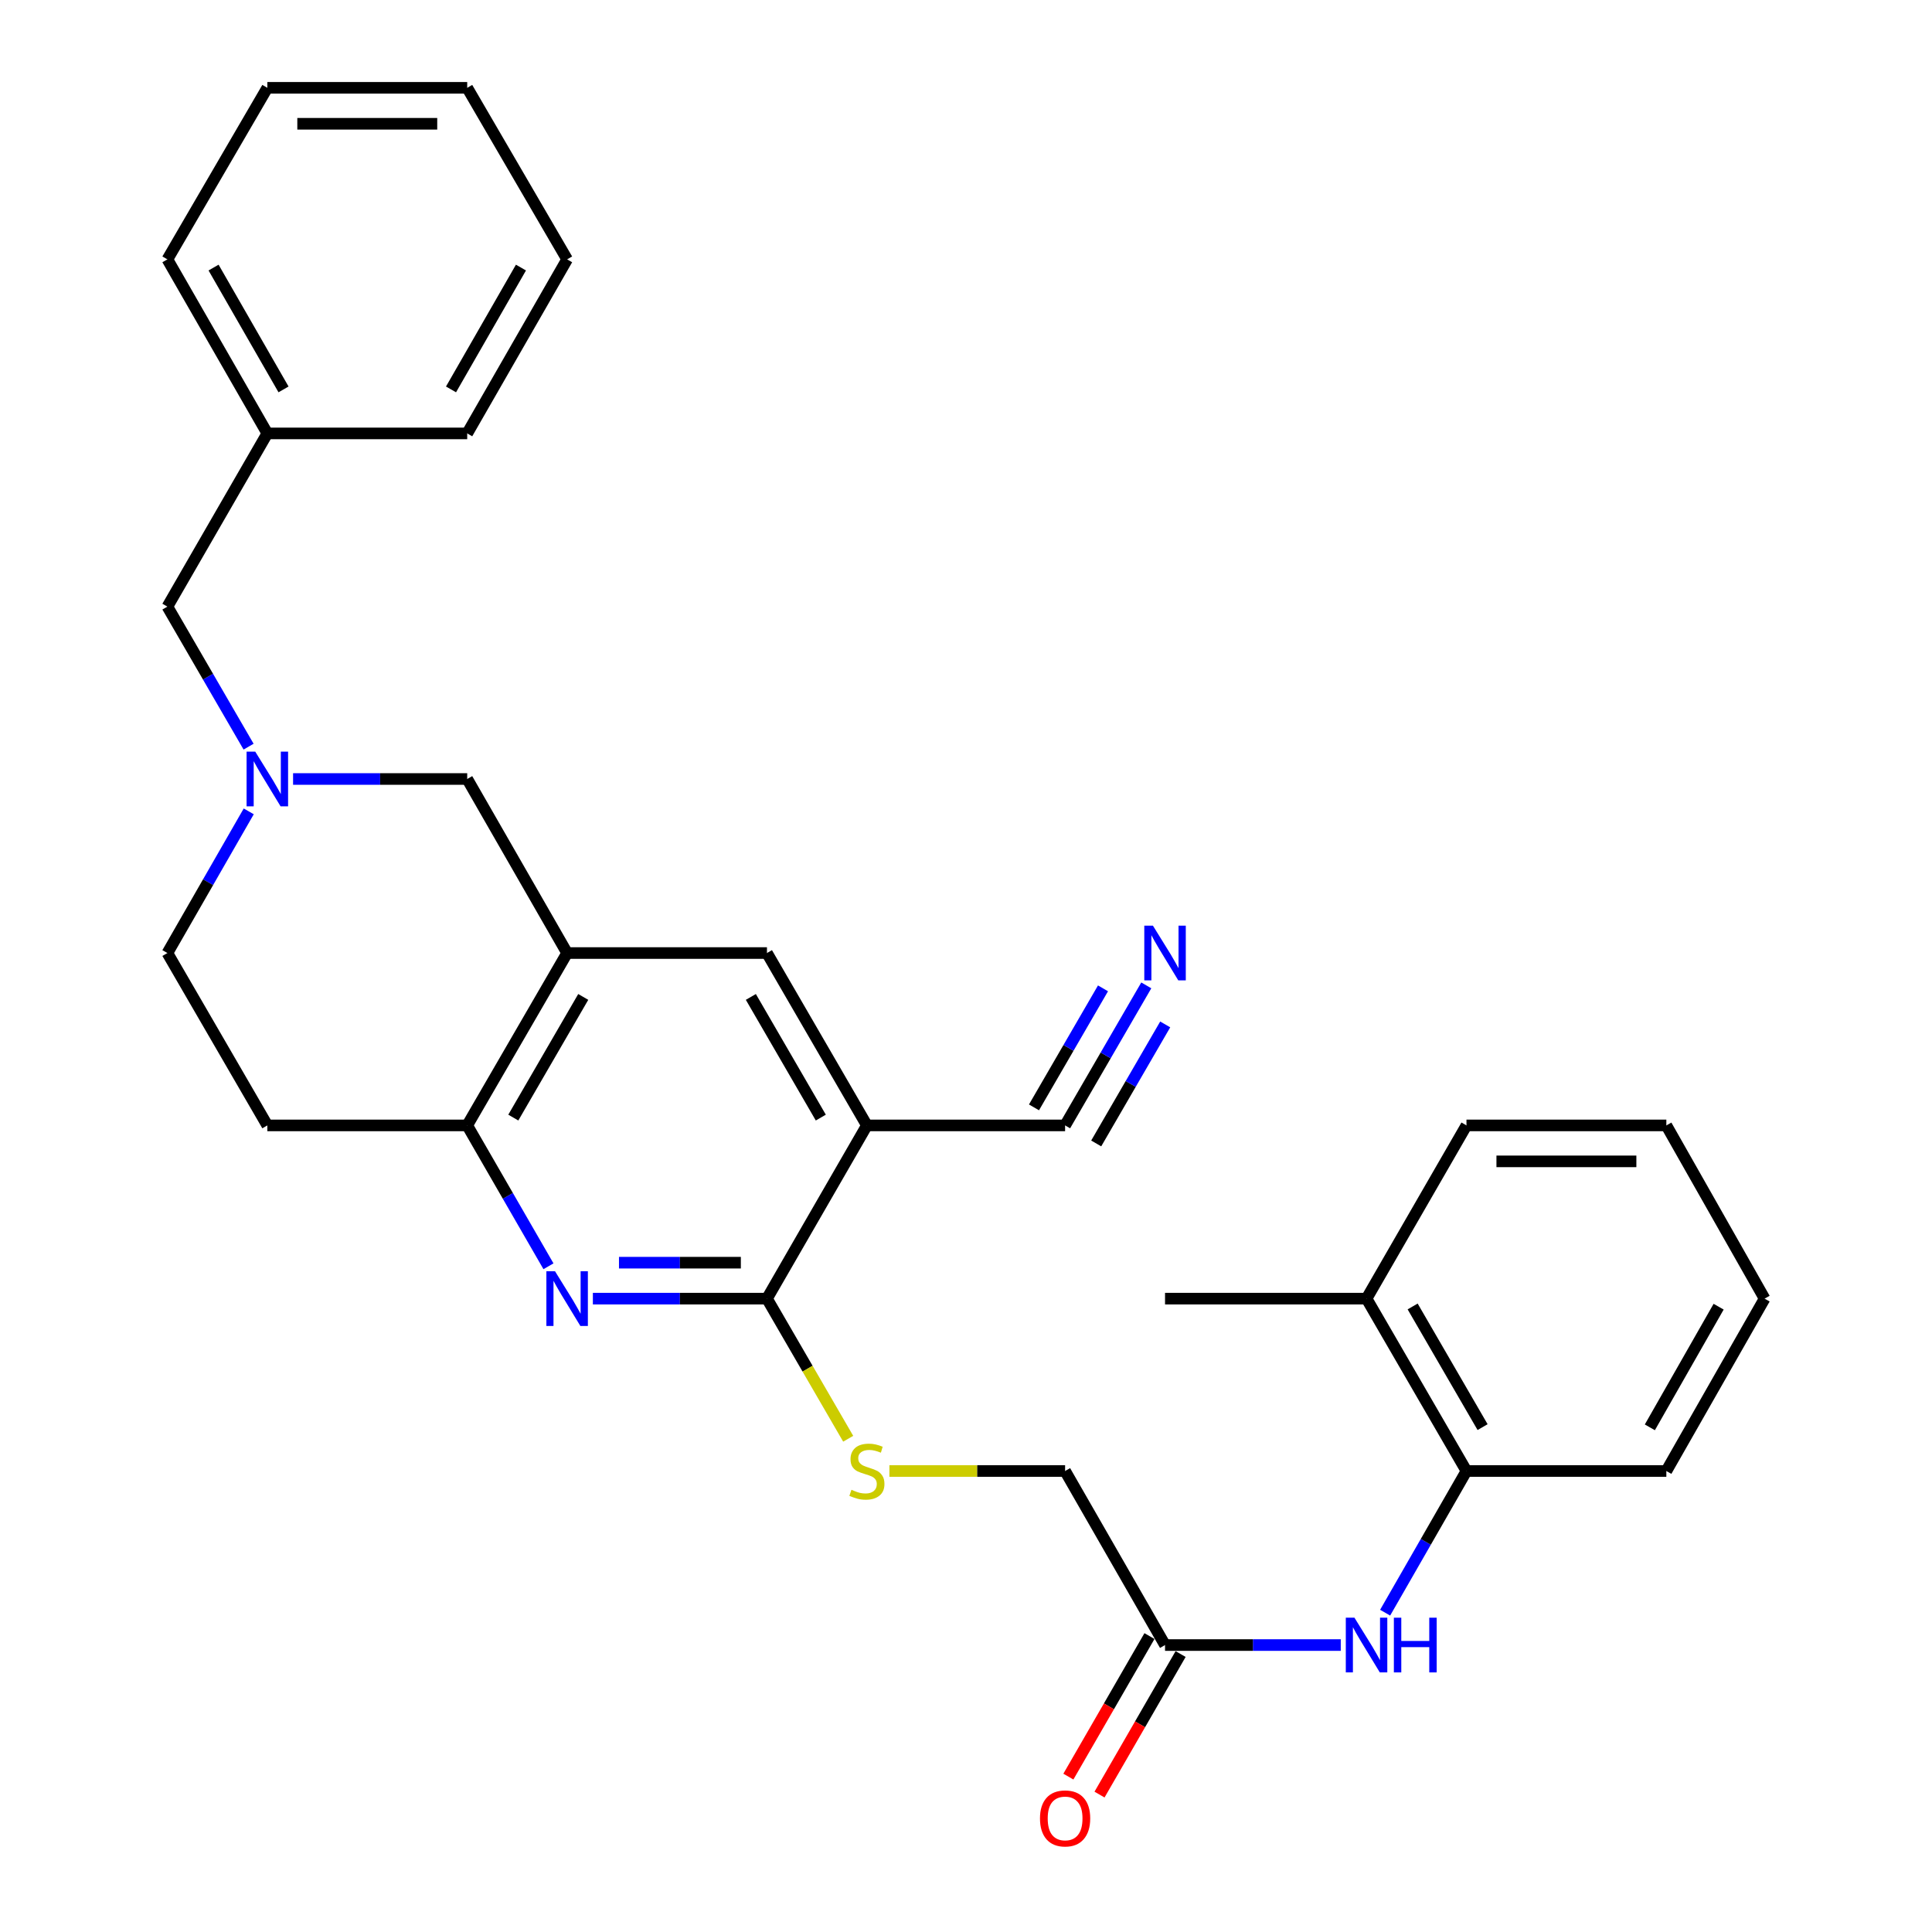 <?xml version='1.0' encoding='iso-8859-1'?>
<svg version='1.1' baseProfile='full'
              xmlns='http://www.w3.org/2000/svg'
                      xmlns:rdkit='http://www.rdkit.org/xml'
                      xmlns:xlink='http://www.w3.org/1999/xlink'
                  xml:space='preserve'
width='1000px' height='1000px' viewBox='0 0 1000 1000'>
<!-- END OF HEADER -->
<rect style='opacity:1.0;fill:#FFFFFF;stroke:none' width='1000' height='1000' x='0' y='0'> </rect>
<path class='bond-1' d='M 306.87,672.173 L 351.924,672.173' style='fill:none;fill-rule:evenodd;stroke:#0000FF;stroke-width:6px;stroke-linecap:butt;stroke-linejoin:miter;stroke-opacity:1' />
<path class='bond-1' d='M 351.924,672.173 L 396.979,672.173' style='fill:none;fill-rule:evenodd;stroke:#000000;stroke-width:6px;stroke-linecap:butt;stroke-linejoin:miter;stroke-opacity:1' />
<path class='bond-1' d='M 320.386,653.562 L 351.924,653.562' style='fill:none;fill-rule:evenodd;stroke:#0000FF;stroke-width:6px;stroke-linecap:butt;stroke-linejoin:miter;stroke-opacity:1' />
<path class='bond-1' d='M 351.924,653.562 L 383.463,653.562' style='fill:none;fill-rule:evenodd;stroke:#000000;stroke-width:6px;stroke-linecap:butt;stroke-linejoin:miter;stroke-opacity:1' />
<path class='bond-3' d='M 283.884,655.425 L 262.856,618.968' style='fill:none;fill-rule:evenodd;stroke:#0000FF;stroke-width:6px;stroke-linecap:butt;stroke-linejoin:miter;stroke-opacity:1' />
<path class='bond-3' d='M 262.856,618.968 L 241.827,582.51' style='fill:none;fill-rule:evenodd;stroke:#000000;stroke-width:6px;stroke-linecap:butt;stroke-linejoin:miter;stroke-opacity:1' />
<path class='bond-0' d='M 448.707,582.51 L 396.979,672.173' style='fill:none;fill-rule:evenodd;stroke:#000000;stroke-width:6px;stroke-linecap:butt;stroke-linejoin:miter;stroke-opacity:1' />
<path class='bond-6' d='M 448.707,582.51 L 551.293,582.51' style='fill:none;fill-rule:evenodd;stroke:#000000;stroke-width:6px;stroke-linecap:butt;stroke-linejoin:miter;stroke-opacity:1' />
<path class='bond-31' d='M 448.707,582.51 L 396.979,493.292' style='fill:none;fill-rule:evenodd;stroke:#000000;stroke-width:6px;stroke-linecap:butt;stroke-linejoin:miter;stroke-opacity:1' />
<path class='bond-31' d='M 424.847,578.463 L 388.638,516.01' style='fill:none;fill-rule:evenodd;stroke:#000000;stroke-width:6px;stroke-linecap:butt;stroke-linejoin:miter;stroke-opacity:1' />
<path class='bond-9' d='M 396.979,672.173 L 418.002,708.433' style='fill:none;fill-rule:evenodd;stroke:#000000;stroke-width:6px;stroke-linecap:butt;stroke-linejoin:miter;stroke-opacity:1' />
<path class='bond-9' d='M 418.002,708.433 L 439.025,744.693' style='fill:none;fill-rule:evenodd;stroke:#CCCC00;stroke-width:6px;stroke-linecap:butt;stroke-linejoin:miter;stroke-opacity:1' />
<path class='bond-2' d='M 293.544,493.292 L 241.827,582.51' style='fill:none;fill-rule:evenodd;stroke:#000000;stroke-width:6px;stroke-linecap:butt;stroke-linejoin:miter;stroke-opacity:1' />
<path class='bond-2' d='M 301.888,516.008 L 265.686,578.461' style='fill:none;fill-rule:evenodd;stroke:#000000;stroke-width:6px;stroke-linecap:butt;stroke-linejoin:miter;stroke-opacity:1' />
<path class='bond-5' d='M 293.544,493.292 L 396.979,493.292' style='fill:none;fill-rule:evenodd;stroke:#000000;stroke-width:6px;stroke-linecap:butt;stroke-linejoin:miter;stroke-opacity:1' />
<path class='bond-10' d='M 293.544,493.292 L 241.827,403.206' style='fill:none;fill-rule:evenodd;stroke:#000000;stroke-width:6px;stroke-linecap:butt;stroke-linejoin:miter;stroke-opacity:1' />
<path class='bond-13' d='M 241.827,582.51 L 138.372,582.51' style='fill:none;fill-rule:evenodd;stroke:#000000;stroke-width:6px;stroke-linecap:butt;stroke-linejoin:miter;stroke-opacity:1' />
<path class='bond-4' d='M 128.75,419.963 L 107.697,456.628' style='fill:none;fill-rule:evenodd;stroke:#0000FF;stroke-width:6px;stroke-linecap:butt;stroke-linejoin:miter;stroke-opacity:1' />
<path class='bond-4' d='M 107.697,456.628 L 86.644,493.292' style='fill:none;fill-rule:evenodd;stroke:#000000;stroke-width:6px;stroke-linecap:butt;stroke-linejoin:miter;stroke-opacity:1' />
<path class='bond-16' d='M 128.667,386.468 L 107.655,350.228' style='fill:none;fill-rule:evenodd;stroke:#0000FF;stroke-width:6px;stroke-linecap:butt;stroke-linejoin:miter;stroke-opacity:1' />
<path class='bond-16' d='M 107.655,350.228 L 86.644,313.988' style='fill:none;fill-rule:evenodd;stroke:#000000;stroke-width:6px;stroke-linecap:butt;stroke-linejoin:miter;stroke-opacity:1' />
<path class='bond-30' d='M 151.698,403.206 L 196.762,403.206' style='fill:none;fill-rule:evenodd;stroke:#0000FF;stroke-width:6px;stroke-linecap:butt;stroke-linejoin:miter;stroke-opacity:1' />
<path class='bond-30' d='M 196.762,403.206 L 241.827,403.206' style='fill:none;fill-rule:evenodd;stroke:#000000;stroke-width:6px;stroke-linecap:butt;stroke-linejoin:miter;stroke-opacity:1' />
<path class='bond-7' d='M 551.293,582.51 L 572.305,546.271' style='fill:none;fill-rule:evenodd;stroke:#000000;stroke-width:6px;stroke-linecap:butt;stroke-linejoin:miter;stroke-opacity:1' />
<path class='bond-7' d='M 572.305,546.271 L 593.316,510.031' style='fill:none;fill-rule:evenodd;stroke:#0000FF;stroke-width:6px;stroke-linecap:butt;stroke-linejoin:miter;stroke-opacity:1' />
<path class='bond-7' d='M 567.394,591.845 L 585.254,561.041' style='fill:none;fill-rule:evenodd;stroke:#000000;stroke-width:6px;stroke-linecap:butt;stroke-linejoin:miter;stroke-opacity:1' />
<path class='bond-7' d='M 585.254,561.041 L 603.113,530.237' style='fill:none;fill-rule:evenodd;stroke:#0000FF;stroke-width:6px;stroke-linecap:butt;stroke-linejoin:miter;stroke-opacity:1' />
<path class='bond-7' d='M 535.193,573.176 L 553.053,542.372' style='fill:none;fill-rule:evenodd;stroke:#000000;stroke-width:6px;stroke-linecap:butt;stroke-linejoin:miter;stroke-opacity:1' />
<path class='bond-7' d='M 553.053,542.372 L 570.913,511.568' style='fill:none;fill-rule:evenodd;stroke:#0000FF;stroke-width:6px;stroke-linecap:butt;stroke-linejoin:miter;stroke-opacity:1' />
<path class='bond-8' d='M 693.977,851.478 L 648.499,851.478' style='fill:none;fill-rule:evenodd;stroke:#0000FF;stroke-width:6px;stroke-linecap:butt;stroke-linejoin:miter;stroke-opacity:1' />
<path class='bond-8' d='M 648.499,851.478 L 603.021,851.478' style='fill:none;fill-rule:evenodd;stroke:#000000;stroke-width:6px;stroke-linecap:butt;stroke-linejoin:miter;stroke-opacity:1' />
<path class='bond-12' d='M 716.944,834.721 L 737.993,798.056' style='fill:none;fill-rule:evenodd;stroke:#0000FF;stroke-width:6px;stroke-linecap:butt;stroke-linejoin:miter;stroke-opacity:1' />
<path class='bond-12' d='M 737.993,798.056 L 759.042,761.391' style='fill:none;fill-rule:evenodd;stroke:#000000;stroke-width:6px;stroke-linecap:butt;stroke-linejoin:miter;stroke-opacity:1' />
<path class='bond-18' d='M 460.351,761.391 L 505.822,761.391' style='fill:none;fill-rule:evenodd;stroke:#CCCC00;stroke-width:6px;stroke-linecap:butt;stroke-linejoin:miter;stroke-opacity:1' />
<path class='bond-18' d='M 505.822,761.391 L 551.293,761.391' style='fill:none;fill-rule:evenodd;stroke:#000000;stroke-width:6px;stroke-linecap:butt;stroke-linejoin:miter;stroke-opacity:1' />
<path class='bond-11' d='M 603.021,851.478 L 551.293,761.391' style='fill:none;fill-rule:evenodd;stroke:#000000;stroke-width:6px;stroke-linecap:butt;stroke-linejoin:miter;stroke-opacity:1' />
<path class='bond-14' d='M 594.961,846.827 L 573.975,883.2' style='fill:none;fill-rule:evenodd;stroke:#000000;stroke-width:6px;stroke-linecap:butt;stroke-linejoin:miter;stroke-opacity:1' />
<path class='bond-14' d='M 573.975,883.2 L 552.989,919.572' style='fill:none;fill-rule:evenodd;stroke:#FF0000;stroke-width:6px;stroke-linecap:butt;stroke-linejoin:miter;stroke-opacity:1' />
<path class='bond-14' d='M 611.081,856.128 L 590.095,892.501' style='fill:none;fill-rule:evenodd;stroke:#000000;stroke-width:6px;stroke-linecap:butt;stroke-linejoin:miter;stroke-opacity:1' />
<path class='bond-14' d='M 590.095,892.501 L 569.109,928.873' style='fill:none;fill-rule:evenodd;stroke:#FF0000;stroke-width:6px;stroke-linecap:butt;stroke-linejoin:miter;stroke-opacity:1' />
<path class='bond-17' d='M 759.042,761.391 L 707.324,672.173' style='fill:none;fill-rule:evenodd;stroke:#000000;stroke-width:6px;stroke-linecap:butt;stroke-linejoin:miter;stroke-opacity:1' />
<path class='bond-17' d='M 767.385,738.675 L 731.183,676.222' style='fill:none;fill-rule:evenodd;stroke:#000000;stroke-width:6px;stroke-linecap:butt;stroke-linejoin:miter;stroke-opacity:1' />
<path class='bond-20' d='M 759.042,761.391 L 862.497,761.391' style='fill:none;fill-rule:evenodd;stroke:#000000;stroke-width:6px;stroke-linecap:butt;stroke-linejoin:miter;stroke-opacity:1' />
<path class='bond-15' d='M 138.372,582.51 L 86.644,493.292' style='fill:none;fill-rule:evenodd;stroke:#000000;stroke-width:6px;stroke-linecap:butt;stroke-linejoin:miter;stroke-opacity:1' />
<path class='bond-19' d='M 86.644,313.988 L 138.372,224.335' style='fill:none;fill-rule:evenodd;stroke:#000000;stroke-width:6px;stroke-linecap:butt;stroke-linejoin:miter;stroke-opacity:1' />
<path class='bond-21' d='M 707.324,672.173 L 603.021,672.173' style='fill:none;fill-rule:evenodd;stroke:#000000;stroke-width:6px;stroke-linecap:butt;stroke-linejoin:miter;stroke-opacity:1' />
<path class='bond-22' d='M 707.324,672.173 L 759.042,582.51' style='fill:none;fill-rule:evenodd;stroke:#000000;stroke-width:6px;stroke-linecap:butt;stroke-linejoin:miter;stroke-opacity:1' />
<path class='bond-23' d='M 138.372,224.335 L 86.644,134.249' style='fill:none;fill-rule:evenodd;stroke:#000000;stroke-width:6px;stroke-linecap:butt;stroke-linejoin:miter;stroke-opacity:1' />
<path class='bond-23' d='M 146.752,201.555 L 110.542,138.494' style='fill:none;fill-rule:evenodd;stroke:#000000;stroke-width:6px;stroke-linecap:butt;stroke-linejoin:miter;stroke-opacity:1' />
<path class='bond-24' d='M 138.372,224.335 L 241.827,224.335' style='fill:none;fill-rule:evenodd;stroke:#000000;stroke-width:6px;stroke-linecap:butt;stroke-linejoin:miter;stroke-opacity:1' />
<path class='bond-25' d='M 862.497,761.391 L 913.356,672.173' style='fill:none;fill-rule:evenodd;stroke:#000000;stroke-width:6px;stroke-linecap:butt;stroke-linejoin:miter;stroke-opacity:1' />
<path class='bond-25' d='M 853.958,738.792 L 889.559,676.339' style='fill:none;fill-rule:evenodd;stroke:#000000;stroke-width:6px;stroke-linecap:butt;stroke-linejoin:miter;stroke-opacity:1' />
<path class='bond-33' d='M 759.042,582.51 L 862.497,582.51' style='fill:none;fill-rule:evenodd;stroke:#000000;stroke-width:6px;stroke-linecap:butt;stroke-linejoin:miter;stroke-opacity:1' />
<path class='bond-33' d='M 774.56,601.121 L 846.979,601.121' style='fill:none;fill-rule:evenodd;stroke:#000000;stroke-width:6px;stroke-linecap:butt;stroke-linejoin:miter;stroke-opacity:1' />
<path class='bond-27' d='M 86.644,134.249 L 138.372,45.455' style='fill:none;fill-rule:evenodd;stroke:#000000;stroke-width:6px;stroke-linecap:butt;stroke-linejoin:miter;stroke-opacity:1' />
<path class='bond-28' d='M 241.827,224.335 L 293.544,134.249' style='fill:none;fill-rule:evenodd;stroke:#000000;stroke-width:6px;stroke-linecap:butt;stroke-linejoin:miter;stroke-opacity:1' />
<path class='bond-28' d='M 233.444,201.556 L 269.646,138.496' style='fill:none;fill-rule:evenodd;stroke:#000000;stroke-width:6px;stroke-linecap:butt;stroke-linejoin:miter;stroke-opacity:1' />
<path class='bond-26' d='M 913.356,672.173 L 862.497,582.51' style='fill:none;fill-rule:evenodd;stroke:#000000;stroke-width:6px;stroke-linecap:butt;stroke-linejoin:miter;stroke-opacity:1' />
<path class='bond-32' d='M 138.372,45.455 L 241.827,45.455' style='fill:none;fill-rule:evenodd;stroke:#000000;stroke-width:6px;stroke-linecap:butt;stroke-linejoin:miter;stroke-opacity:1' />
<path class='bond-32' d='M 153.89,64.065 L 226.309,64.065' style='fill:none;fill-rule:evenodd;stroke:#000000;stroke-width:6px;stroke-linecap:butt;stroke-linejoin:miter;stroke-opacity:1' />
<path class='bond-29' d='M 293.544,134.249 L 241.827,45.455' style='fill:none;fill-rule:evenodd;stroke:#000000;stroke-width:6px;stroke-linecap:butt;stroke-linejoin:miter;stroke-opacity:1' />
<path  class='atom-0' d='M 287.284 658.013
L 296.564 673.013
Q 297.484 674.493, 298.964 677.173
Q 300.444 679.853, 300.524 680.013
L 300.524 658.013
L 304.284 658.013
L 304.284 686.333
L 300.404 686.333
L 290.444 669.933
Q 289.284 668.013, 288.044 665.813
Q 286.844 663.613, 286.484 662.933
L 286.484 686.333
L 282.804 686.333
L 282.804 658.013
L 287.284 658.013
' fill='#0000FF'/>
<path  class='atom-5' d='M 132.112 389.046
L 141.392 404.046
Q 142.312 405.526, 143.792 408.206
Q 145.272 410.886, 145.352 411.046
L 145.352 389.046
L 149.112 389.046
L 149.112 417.366
L 145.232 417.366
L 135.272 400.966
Q 134.112 399.046, 132.872 396.846
Q 131.672 394.646, 131.312 393.966
L 131.312 417.366
L 127.632 417.366
L 127.632 389.046
L 132.112 389.046
' fill='#0000FF'/>
<path  class='atom-8' d='M 596.761 479.132
L 606.041 494.132
Q 606.961 495.612, 608.441 498.292
Q 609.921 500.972, 610.001 501.132
L 610.001 479.132
L 613.761 479.132
L 613.761 507.452
L 609.881 507.452
L 599.921 491.052
Q 598.761 489.132, 597.521 486.932
Q 596.321 484.732, 595.961 484.052
L 595.961 507.452
L 592.281 507.452
L 592.281 479.132
L 596.761 479.132
' fill='#0000FF'/>
<path  class='atom-9' d='M 701.064 837.318
L 710.344 852.318
Q 711.264 853.798, 712.744 856.478
Q 714.224 859.158, 714.304 859.318
L 714.304 837.318
L 718.064 837.318
L 718.064 865.638
L 714.184 865.638
L 704.224 849.238
Q 703.064 847.318, 701.824 845.118
Q 700.624 842.918, 700.264 842.238
L 700.264 865.638
L 696.584 865.638
L 696.584 837.318
L 701.064 837.318
' fill='#0000FF'/>
<path  class='atom-9' d='M 721.464 837.318
L 725.304 837.318
L 725.304 849.358
L 739.784 849.358
L 739.784 837.318
L 743.624 837.318
L 743.624 865.638
L 739.784 865.638
L 739.784 852.558
L 725.304 852.558
L 725.304 865.638
L 721.464 865.638
L 721.464 837.318
' fill='#0000FF'/>
<path  class='atom-10' d='M 440.707 771.111
Q 441.027 771.231, 442.347 771.791
Q 443.667 772.351, 445.107 772.711
Q 446.587 773.031, 448.027 773.031
Q 450.707 773.031, 452.267 771.751
Q 453.827 770.431, 453.827 768.151
Q 453.827 766.591, 453.027 765.631
Q 452.267 764.671, 451.067 764.151
Q 449.867 763.631, 447.867 763.031
Q 445.347 762.271, 443.827 761.551
Q 442.347 760.831, 441.267 759.311
Q 440.227 757.791, 440.227 755.231
Q 440.227 751.671, 442.627 749.471
Q 445.067 747.271, 449.867 747.271
Q 453.147 747.271, 456.867 748.831
L 455.947 751.911
Q 452.547 750.511, 449.987 750.511
Q 447.227 750.511, 445.707 751.671
Q 444.187 752.791, 444.227 754.751
Q 444.227 756.271, 444.987 757.191
Q 445.787 758.111, 446.907 758.631
Q 448.067 759.151, 449.987 759.751
Q 452.547 760.551, 454.067 761.351
Q 455.587 762.151, 456.667 763.791
Q 457.787 765.391, 457.787 768.151
Q 457.787 772.071, 455.147 774.191
Q 452.547 776.271, 448.187 776.271
Q 445.667 776.271, 443.747 775.711
Q 441.867 775.191, 439.627 774.271
L 440.707 771.111
' fill='#CCCC00'/>
<path  class='atom-15' d='M 538.293 941.21
Q 538.293 934.41, 541.653 930.61
Q 545.013 926.81, 551.293 926.81
Q 557.573 926.81, 560.933 930.61
Q 564.293 934.41, 564.293 941.21
Q 564.293 948.09, 560.893 952.01
Q 557.493 955.89, 551.293 955.89
Q 545.053 955.89, 541.653 952.01
Q 538.293 948.13, 538.293 941.21
M 551.293 952.69
Q 555.613 952.69, 557.933 949.81
Q 560.293 946.89, 560.293 941.21
Q 560.293 935.65, 557.933 932.85
Q 555.613 930.01, 551.293 930.01
Q 546.973 930.01, 544.613 932.81
Q 542.293 935.61, 542.293 941.21
Q 542.293 946.93, 544.613 949.81
Q 546.973 952.69, 551.293 952.69
' fill='#FF0000'/>
</svg>
